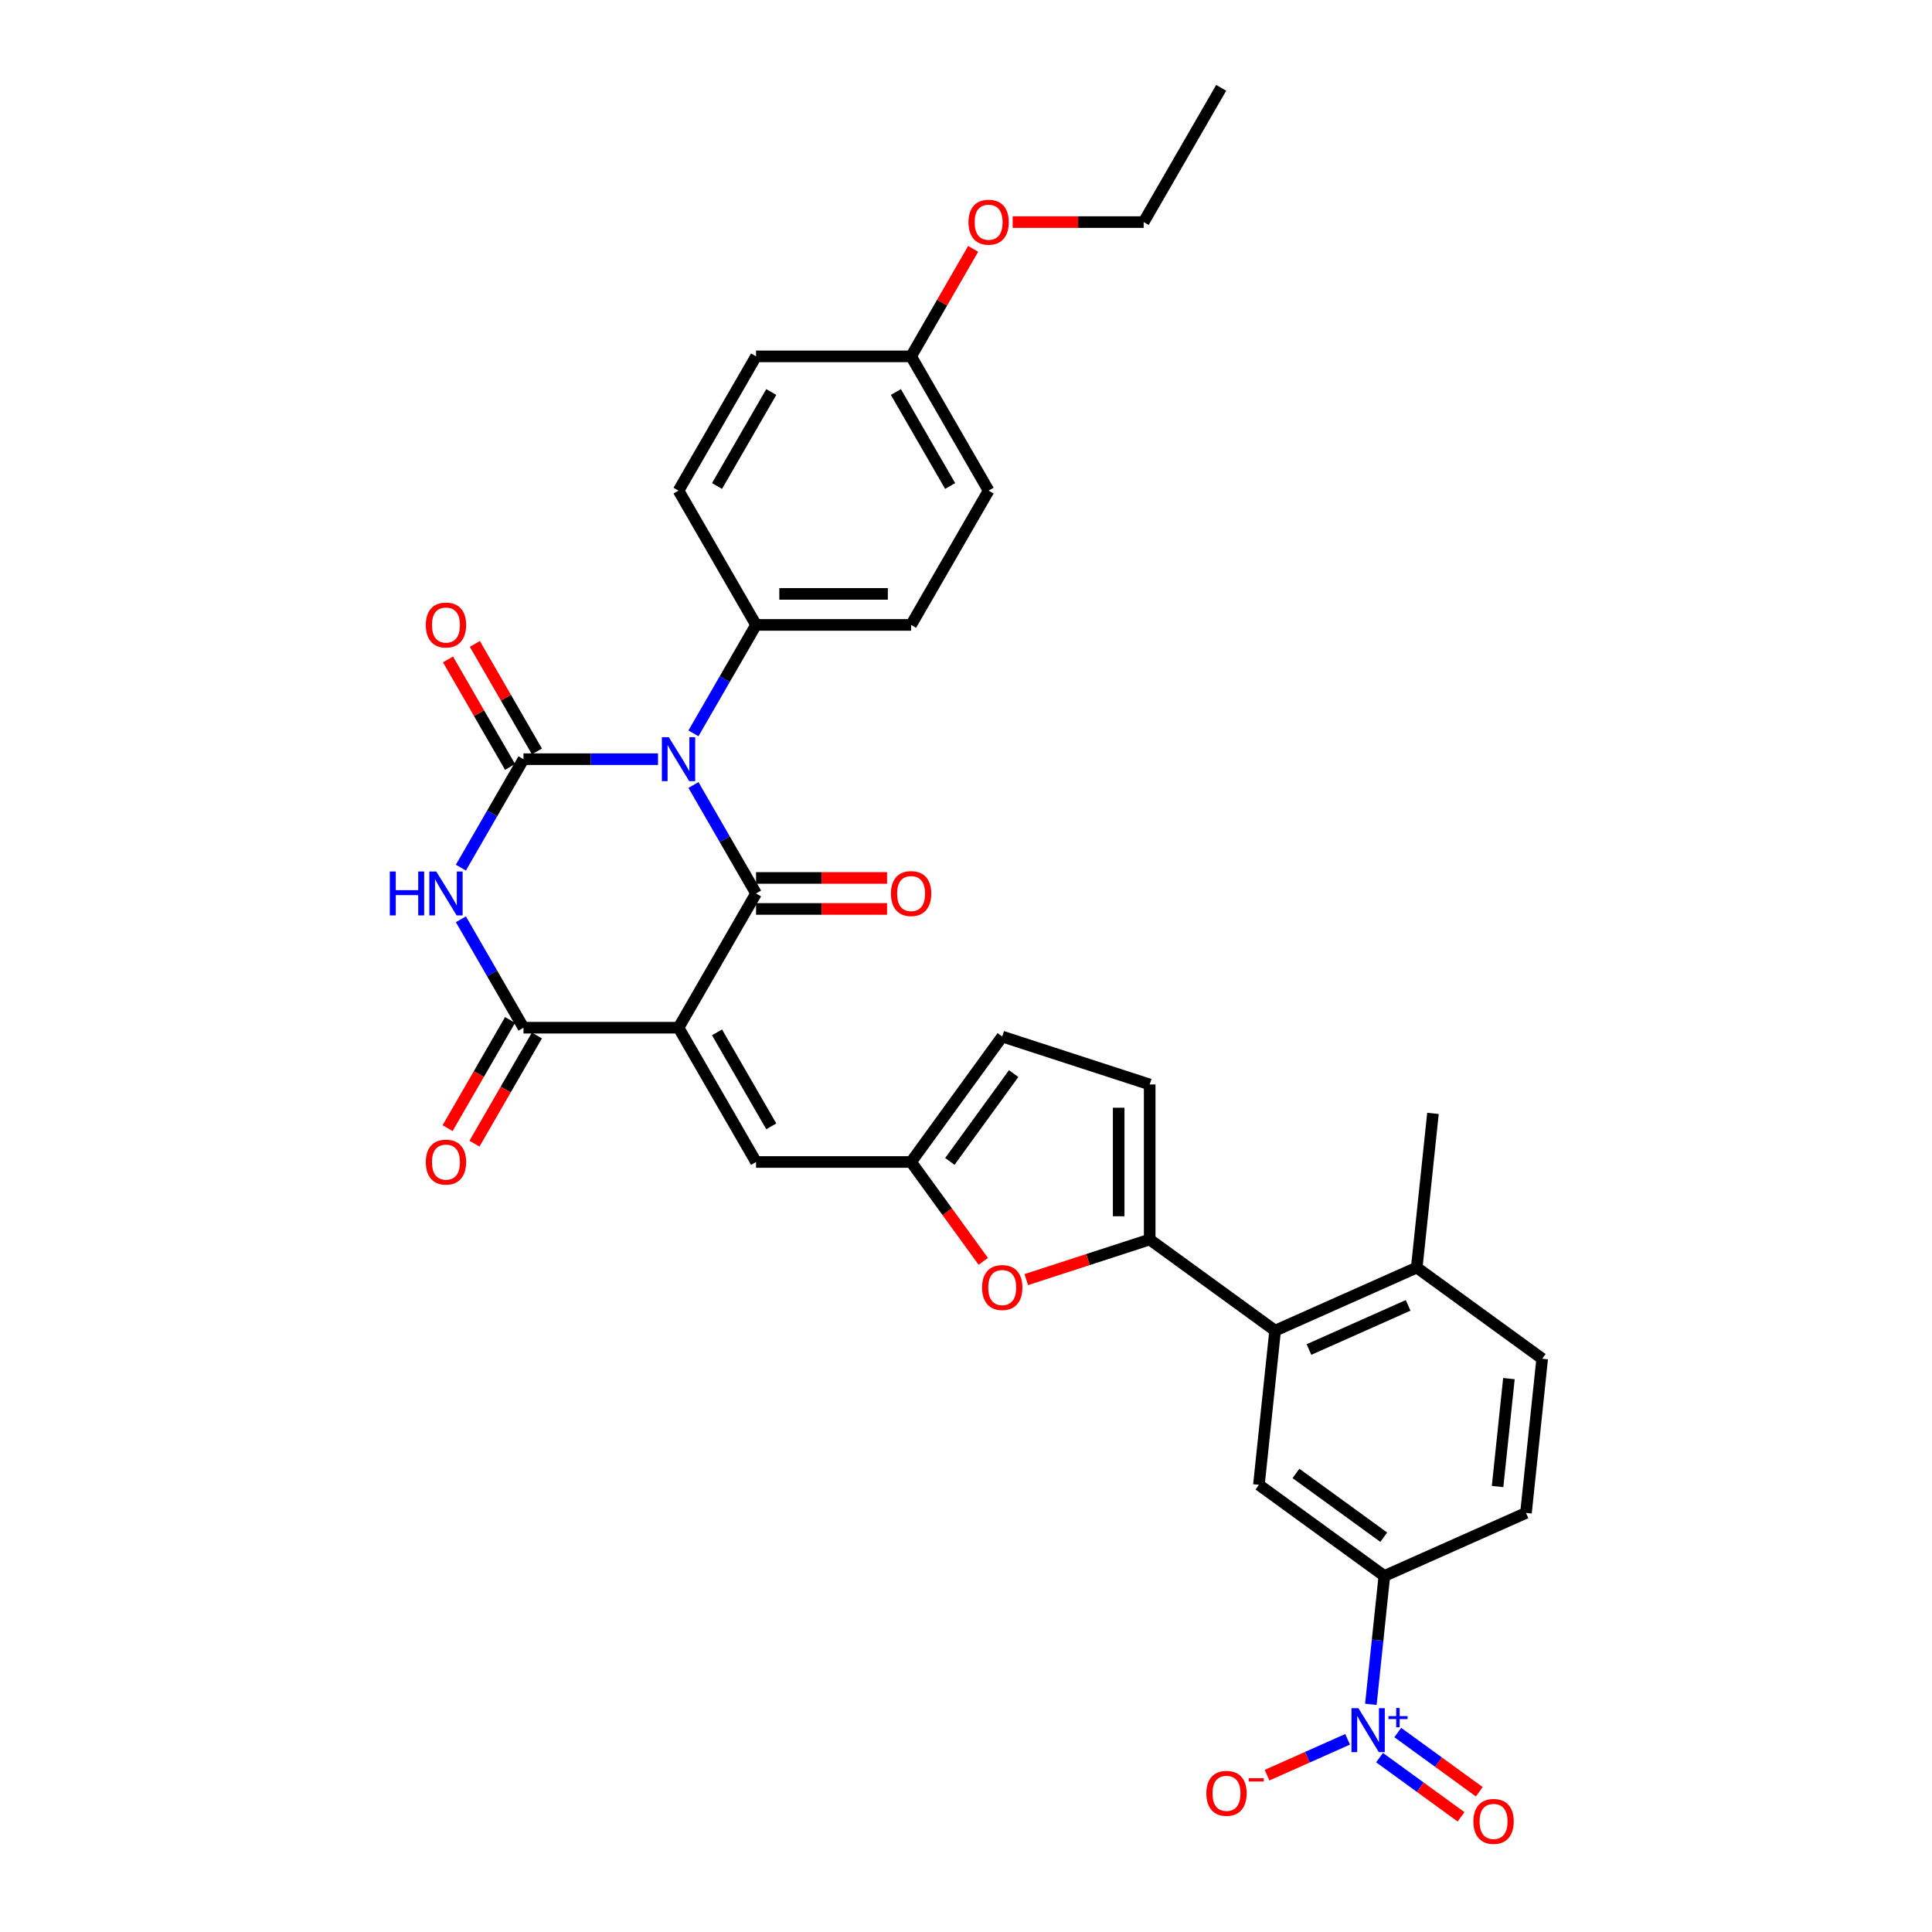 <?xml version='1.0' encoding='iso-8859-1'?>
<svg version='1.1' baseProfile='full'
              xmlns='http://www.w3.org/2000/svg'
                      xmlns:rdkit='http://www.rdkit.org/xml'
                      xmlns:xlink='http://www.w3.org/1999/xlink'
                  xml:space='preserve'
width='1000px' height='1000px' viewBox='0 0 1000 1000'>
<!-- END OF HEADER -->
<rect style='opacity:1.0;fill:#FFFFFF;stroke:none' width='1000' height='1000' x='0' y='0'> </rect>
<path class='bond-1' d='M 358.926,406.318 L 375.129,434.382' style='fill:none;fill-rule:evenodd;stroke:#0000FF;stroke-width:6px;stroke-linecap:butt;stroke-linejoin:miter;stroke-opacity:1' />
<path class='bond-1' d='M 375.129,434.382 L 391.332,462.447' style='fill:none;fill-rule:evenodd;stroke:#000000;stroke-width:6px;stroke-linecap:butt;stroke-linejoin:miter;stroke-opacity:1' />
<path class='bond-2' d='M 340.582,392.948 L 305.77,392.948' style='fill:none;fill-rule:evenodd;stroke:#0000FF;stroke-width:6px;stroke-linecap:butt;stroke-linejoin:miter;stroke-opacity:1' />
<path class='bond-2' d='M 305.77,392.948 L 270.957,392.948' style='fill:none;fill-rule:evenodd;stroke:#000000;stroke-width:6px;stroke-linecap:butt;stroke-linejoin:miter;stroke-opacity:1' />
<path class='bond-14' d='M 358.926,379.579 L 375.129,351.514' style='fill:none;fill-rule:evenodd;stroke:#0000FF;stroke-width:6px;stroke-linecap:butt;stroke-linejoin:miter;stroke-opacity:1' />
<path class='bond-14' d='M 375.129,351.514 L 391.332,323.45' style='fill:none;fill-rule:evenodd;stroke:#000000;stroke-width:6px;stroke-linecap:butt;stroke-linejoin:miter;stroke-opacity:1' />
<path class='bond-0' d='M 351.207,531.946 L 391.332,462.447' style='fill:none;fill-rule:evenodd;stroke:#000000;stroke-width:6px;stroke-linecap:butt;stroke-linejoin:miter;stroke-opacity:1' />
<path class='bond-7' d='M 351.207,531.946 L 391.332,601.444' style='fill:none;fill-rule:evenodd;stroke:#000000;stroke-width:6px;stroke-linecap:butt;stroke-linejoin:miter;stroke-opacity:1' />
<path class='bond-7' d='M 371.126,534.346 L 399.213,582.995' style='fill:none;fill-rule:evenodd;stroke:#000000;stroke-width:6px;stroke-linecap:butt;stroke-linejoin:miter;stroke-opacity:1' />
<path class='bond-34' d='M 351.207,531.946 L 270.957,531.946' style='fill:none;fill-rule:evenodd;stroke:#000000;stroke-width:6px;stroke-linecap:butt;stroke-linejoin:miter;stroke-opacity:1' />
<path class='bond-17' d='M 391.332,470.472 L 425.238,470.472' style='fill:none;fill-rule:evenodd;stroke:#000000;stroke-width:6px;stroke-linecap:butt;stroke-linejoin:miter;stroke-opacity:1' />
<path class='bond-17' d='M 425.238,470.472 L 459.144,470.472' style='fill:none;fill-rule:evenodd;stroke:#FF0000;stroke-width:6px;stroke-linecap:butt;stroke-linejoin:miter;stroke-opacity:1' />
<path class='bond-17' d='M 391.332,454.422 L 425.238,454.422' style='fill:none;fill-rule:evenodd;stroke:#000000;stroke-width:6px;stroke-linecap:butt;stroke-linejoin:miter;stroke-opacity:1' />
<path class='bond-17' d='M 425.238,454.422 L 459.144,454.422' style='fill:none;fill-rule:evenodd;stroke:#FF0000;stroke-width:6px;stroke-linecap:butt;stroke-linejoin:miter;stroke-opacity:1' />
<path class='bond-3' d='M 270.957,392.948 L 254.754,421.013' style='fill:none;fill-rule:evenodd;stroke:#000000;stroke-width:6px;stroke-linecap:butt;stroke-linejoin:miter;stroke-opacity:1' />
<path class='bond-3' d='M 254.754,421.013 L 238.551,449.077' style='fill:none;fill-rule:evenodd;stroke:#0000FF;stroke-width:6px;stroke-linecap:butt;stroke-linejoin:miter;stroke-opacity:1' />
<path class='bond-16' d='M 277.907,388.936 L 261.843,361.112' style='fill:none;fill-rule:evenodd;stroke:#000000;stroke-width:6px;stroke-linecap:butt;stroke-linejoin:miter;stroke-opacity:1' />
<path class='bond-16' d='M 261.843,361.112 L 245.779,333.288' style='fill:none;fill-rule:evenodd;stroke:#FF0000;stroke-width:6px;stroke-linecap:butt;stroke-linejoin:miter;stroke-opacity:1' />
<path class='bond-16' d='M 264.007,396.961 L 247.943,369.137' style='fill:none;fill-rule:evenodd;stroke:#000000;stroke-width:6px;stroke-linecap:butt;stroke-linejoin:miter;stroke-opacity:1' />
<path class='bond-16' d='M 247.943,369.137 L 231.879,341.313' style='fill:none;fill-rule:evenodd;stroke:#FF0000;stroke-width:6px;stroke-linecap:butt;stroke-linejoin:miter;stroke-opacity:1' />
<path class='bond-4' d='M 238.551,475.817 L 254.754,503.881' style='fill:none;fill-rule:evenodd;stroke:#0000FF;stroke-width:6px;stroke-linecap:butt;stroke-linejoin:miter;stroke-opacity:1' />
<path class='bond-4' d='M 254.754,503.881 L 270.957,531.946' style='fill:none;fill-rule:evenodd;stroke:#000000;stroke-width:6px;stroke-linecap:butt;stroke-linejoin:miter;stroke-opacity:1' />
<path class='bond-20' d='M 264.007,527.933 L 247.841,555.934' style='fill:none;fill-rule:evenodd;stroke:#000000;stroke-width:6px;stroke-linecap:butt;stroke-linejoin:miter;stroke-opacity:1' />
<path class='bond-20' d='M 247.841,555.934 L 231.675,583.934' style='fill:none;fill-rule:evenodd;stroke:#FF0000;stroke-width:6px;stroke-linecap:butt;stroke-linejoin:miter;stroke-opacity:1' />
<path class='bond-20' d='M 277.907,535.958 L 261.741,563.959' style='fill:none;fill-rule:evenodd;stroke:#000000;stroke-width:6px;stroke-linecap:butt;stroke-linejoin:miter;stroke-opacity:1' />
<path class='bond-20' d='M 261.741,563.959 L 245.575,591.959' style='fill:none;fill-rule:evenodd;stroke:#FF0000;stroke-width:6px;stroke-linecap:butt;stroke-linejoin:miter;stroke-opacity:1' />
<path class='bond-5' d='M 709.551,882.161 L 713.043,848.94' style='fill:none;fill-rule:evenodd;stroke:#0000FF;stroke-width:6px;stroke-linecap:butt;stroke-linejoin:miter;stroke-opacity:1' />
<path class='bond-5' d='M 713.043,848.94 L 716.534,815.72' style='fill:none;fill-rule:evenodd;stroke:#000000;stroke-width:6px;stroke-linecap:butt;stroke-linejoin:miter;stroke-opacity:1' />
<path class='bond-18' d='M 697.521,900.261 L 676.668,909.545' style='fill:none;fill-rule:evenodd;stroke:#0000FF;stroke-width:6px;stroke-linecap:butt;stroke-linejoin:miter;stroke-opacity:1' />
<path class='bond-18' d='M 676.668,909.545 L 655.816,918.829' style='fill:none;fill-rule:evenodd;stroke:#FF0000;stroke-width:6px;stroke-linecap:butt;stroke-linejoin:miter;stroke-opacity:1' />
<path class='bond-19' d='M 714.054,909.743 L 735.148,925.068' style='fill:none;fill-rule:evenodd;stroke:#0000FF;stroke-width:6px;stroke-linecap:butt;stroke-linejoin:miter;stroke-opacity:1' />
<path class='bond-19' d='M 735.148,925.068 L 756.242,940.394' style='fill:none;fill-rule:evenodd;stroke:#FF0000;stroke-width:6px;stroke-linecap:butt;stroke-linejoin:miter;stroke-opacity:1' />
<path class='bond-19' d='M 723.488,896.758 L 744.582,912.084' style='fill:none;fill-rule:evenodd;stroke:#0000FF;stroke-width:6px;stroke-linecap:butt;stroke-linejoin:miter;stroke-opacity:1' />
<path class='bond-19' d='M 744.582,912.084 L 765.676,927.409' style='fill:none;fill-rule:evenodd;stroke:#FF0000;stroke-width:6px;stroke-linecap:butt;stroke-linejoin:miter;stroke-opacity:1' />
<path class='bond-6' d='M 595.075,641.57 L 563.133,651.948' style='fill:none;fill-rule:evenodd;stroke:#000000;stroke-width:6px;stroke-linecap:butt;stroke-linejoin:miter;stroke-opacity:1' />
<path class='bond-6' d='M 563.133,651.948 L 531.191,662.327' style='fill:none;fill-rule:evenodd;stroke:#FF0000;stroke-width:6px;stroke-linecap:butt;stroke-linejoin:miter;stroke-opacity:1' />
<path class='bond-8' d='M 595.075,641.57 L 659.999,688.739' style='fill:none;fill-rule:evenodd;stroke:#000000;stroke-width:6px;stroke-linecap:butt;stroke-linejoin:miter;stroke-opacity:1' />
<path class='bond-35' d='M 595.075,641.57 L 595.075,561.319' style='fill:none;fill-rule:evenodd;stroke:#000000;stroke-width:6px;stroke-linecap:butt;stroke-linejoin:miter;stroke-opacity:1' />
<path class='bond-35' d='M 579.025,629.532 L 579.025,573.357' style='fill:none;fill-rule:evenodd;stroke:#000000;stroke-width:6px;stroke-linecap:butt;stroke-linejoin:miter;stroke-opacity:1' />
<path class='bond-10' d='M 391.332,601.444 L 471.583,601.444' style='fill:none;fill-rule:evenodd;stroke:#000000;stroke-width:6px;stroke-linecap:butt;stroke-linejoin:miter;stroke-opacity:1' />
<path class='bond-12' d='M 659.999,688.739 L 651.61,768.55' style='fill:none;fill-rule:evenodd;stroke:#000000;stroke-width:6px;stroke-linecap:butt;stroke-linejoin:miter;stroke-opacity:1' />
<path class='bond-21' d='M 659.999,688.739 L 733.311,656.099' style='fill:none;fill-rule:evenodd;stroke:#000000;stroke-width:6px;stroke-linecap:butt;stroke-linejoin:miter;stroke-opacity:1' />
<path class='bond-21' d='M 677.524,698.506 L 728.842,675.657' style='fill:none;fill-rule:evenodd;stroke:#000000;stroke-width:6px;stroke-linecap:butt;stroke-linejoin:miter;stroke-opacity:1' />
<path class='bond-9' d='M 508.946,652.87 L 490.264,627.157' style='fill:none;fill-rule:evenodd;stroke:#FF0000;stroke-width:6px;stroke-linecap:butt;stroke-linejoin:miter;stroke-opacity:1' />
<path class='bond-9' d='M 490.264,627.157 L 471.583,601.444' style='fill:none;fill-rule:evenodd;stroke:#000000;stroke-width:6px;stroke-linecap:butt;stroke-linejoin:miter;stroke-opacity:1' />
<path class='bond-15' d='M 471.583,601.444 L 518.752,536.521' style='fill:none;fill-rule:evenodd;stroke:#000000;stroke-width:6px;stroke-linecap:butt;stroke-linejoin:miter;stroke-opacity:1' />
<path class='bond-15' d='M 491.643,601.14 L 524.662,555.693' style='fill:none;fill-rule:evenodd;stroke:#000000;stroke-width:6px;stroke-linecap:butt;stroke-linejoin:miter;stroke-opacity:1' />
<path class='bond-11' d='M 716.534,815.72 L 651.61,768.55' style='fill:none;fill-rule:evenodd;stroke:#000000;stroke-width:6px;stroke-linecap:butt;stroke-linejoin:miter;stroke-opacity:1' />
<path class='bond-11' d='M 716.23,795.66 L 670.783,762.641' style='fill:none;fill-rule:evenodd;stroke:#000000;stroke-width:6px;stroke-linecap:butt;stroke-linejoin:miter;stroke-opacity:1' />
<path class='bond-36' d='M 716.534,815.72 L 789.846,783.079' style='fill:none;fill-rule:evenodd;stroke:#000000;stroke-width:6px;stroke-linecap:butt;stroke-linejoin:miter;stroke-opacity:1' />
<path class='bond-13' d='M 595.075,561.319 L 518.752,536.521' style='fill:none;fill-rule:evenodd;stroke:#000000;stroke-width:6px;stroke-linecap:butt;stroke-linejoin:miter;stroke-opacity:1' />
<path class='bond-24' d='M 391.332,323.45 L 471.583,323.45' style='fill:none;fill-rule:evenodd;stroke:#000000;stroke-width:6px;stroke-linecap:butt;stroke-linejoin:miter;stroke-opacity:1' />
<path class='bond-24' d='M 403.37,307.399 L 459.545,307.399' style='fill:none;fill-rule:evenodd;stroke:#000000;stroke-width:6px;stroke-linecap:butt;stroke-linejoin:miter;stroke-opacity:1' />
<path class='bond-25' d='M 391.332,323.45 L 351.207,253.951' style='fill:none;fill-rule:evenodd;stroke:#000000;stroke-width:6px;stroke-linecap:butt;stroke-linejoin:miter;stroke-opacity:1' />
<path class='bond-23' d='M 733.311,656.099 L 798.235,703.269' style='fill:none;fill-rule:evenodd;stroke:#000000;stroke-width:6px;stroke-linecap:butt;stroke-linejoin:miter;stroke-opacity:1' />
<path class='bond-30' d='M 733.311,656.099 L 741.699,576.288' style='fill:none;fill-rule:evenodd;stroke:#000000;stroke-width:6px;stroke-linecap:butt;stroke-linejoin:miter;stroke-opacity:1' />
<path class='bond-22' d='M 789.846,783.079 L 798.235,703.269' style='fill:none;fill-rule:evenodd;stroke:#000000;stroke-width:6px;stroke-linecap:butt;stroke-linejoin:miter;stroke-opacity:1' />
<path class='bond-22' d='M 775.142,769.43 L 781.014,713.563' style='fill:none;fill-rule:evenodd;stroke:#000000;stroke-width:6px;stroke-linecap:butt;stroke-linejoin:miter;stroke-opacity:1' />
<path class='bond-27' d='M 471.583,323.45 L 511.708,253.951' style='fill:none;fill-rule:evenodd;stroke:#000000;stroke-width:6px;stroke-linecap:butt;stroke-linejoin:miter;stroke-opacity:1' />
<path class='bond-28' d='M 351.207,253.951 L 391.332,184.452' style='fill:none;fill-rule:evenodd;stroke:#000000;stroke-width:6px;stroke-linecap:butt;stroke-linejoin:miter;stroke-opacity:1' />
<path class='bond-28' d='M 371.126,251.551 L 399.213,202.902' style='fill:none;fill-rule:evenodd;stroke:#000000;stroke-width:6px;stroke-linecap:butt;stroke-linejoin:miter;stroke-opacity:1' />
<path class='bond-26' d='M 471.583,184.452 L 391.332,184.452' style='fill:none;fill-rule:evenodd;stroke:#000000;stroke-width:6px;stroke-linecap:butt;stroke-linejoin:miter;stroke-opacity:1' />
<path class='bond-29' d='M 471.583,184.452 L 487.647,156.628' style='fill:none;fill-rule:evenodd;stroke:#000000;stroke-width:6px;stroke-linecap:butt;stroke-linejoin:miter;stroke-opacity:1' />
<path class='bond-29' d='M 487.647,156.628 L 503.711,128.804' style='fill:none;fill-rule:evenodd;stroke:#FF0000;stroke-width:6px;stroke-linecap:butt;stroke-linejoin:miter;stroke-opacity:1' />
<path class='bond-33' d='M 471.583,184.452 L 511.708,253.951' style='fill:none;fill-rule:evenodd;stroke:#000000;stroke-width:6px;stroke-linecap:butt;stroke-linejoin:miter;stroke-opacity:1' />
<path class='bond-33' d='M 463.702,202.902 L 491.789,251.551' style='fill:none;fill-rule:evenodd;stroke:#000000;stroke-width:6px;stroke-linecap:butt;stroke-linejoin:miter;stroke-opacity:1' />
<path class='bond-31' d='M 524.146,114.953 L 558.052,114.953' style='fill:none;fill-rule:evenodd;stroke:#FF0000;stroke-width:6px;stroke-linecap:butt;stroke-linejoin:miter;stroke-opacity:1' />
<path class='bond-31' d='M 558.052,114.953 L 591.958,114.953' style='fill:none;fill-rule:evenodd;stroke:#000000;stroke-width:6px;stroke-linecap:butt;stroke-linejoin:miter;stroke-opacity:1' />
<path class='bond-32' d='M 591.958,114.953 L 632.083,45.455' style='fill:none;fill-rule:evenodd;stroke:#000000;stroke-width:6px;stroke-linecap:butt;stroke-linejoin:miter;stroke-opacity:1' />
<path  class='atom-0' d='M 346.184 381.585
L 353.631 393.622
Q 354.369 394.81, 355.557 396.961
Q 356.744 399.111, 356.809 399.24
L 356.809 381.585
L 359.826 381.585
L 359.826 404.312
L 356.712 404.312
L 348.719 391.151
Q 347.789 389.61, 346.793 387.844
Q 345.83 386.079, 345.542 385.533
L 345.542 404.312
L 342.588 404.312
L 342.588 381.585
L 346.184 381.585
' fill='#0000FF'/>
<path  class='atom-4' d='M 201.765 451.084
L 204.847 451.084
L 204.847 460.746
L 216.467 460.746
L 216.467 451.084
L 219.549 451.084
L 219.549 473.81
L 216.467 473.81
L 216.467 463.314
L 204.847 463.314
L 204.847 473.81
L 201.765 473.81
L 201.765 451.084
' fill='#0000FF'/>
<path  class='atom-4' d='M 225.808 451.084
L 233.255 463.121
Q 233.994 464.309, 235.181 466.459
Q 236.369 468.61, 236.433 468.739
L 236.433 451.084
L 239.451 451.084
L 239.451 473.81
L 236.337 473.81
L 228.344 460.649
Q 227.413 459.109, 226.418 457.343
Q 225.455 455.578, 225.166 455.032
L 225.166 473.81
L 222.213 473.81
L 222.213 451.084
L 225.808 451.084
' fill='#0000FF'/>
<path  class='atom-6' d='M 703.122 884.167
L 710.569 896.205
Q 711.308 897.392, 712.495 899.543
Q 713.683 901.694, 713.747 901.822
L 713.747 884.167
L 716.765 884.167
L 716.765 906.894
L 713.651 906.894
L 705.658 893.733
Q 704.727 892.192, 703.732 890.427
Q 702.769 888.661, 702.48 888.115
L 702.48 906.894
L 699.527 906.894
L 699.527 884.167
L 703.122 884.167
' fill='#0000FF'/>
<path  class='atom-6' d='M 718.671 888.264
L 722.675 888.264
L 722.675 884.048
L 724.455 884.048
L 724.455 888.264
L 728.565 888.264
L 728.565 889.789
L 724.455 889.789
L 724.455 894.026
L 722.675 894.026
L 722.675 889.789
L 718.671 889.789
L 718.671 888.264
' fill='#0000FF'/>
<path  class='atom-10' d='M 508.32 666.432
Q 508.32 660.975, 511.016 657.926
Q 513.713 654.876, 518.752 654.876
Q 523.792 654.876, 526.489 657.926
Q 529.185 660.975, 529.185 666.432
Q 529.185 671.954, 526.456 675.099
Q 523.728 678.213, 518.752 678.213
Q 513.745 678.213, 511.016 675.099
Q 508.32 671.986, 508.32 666.432
M 518.752 675.645
Q 522.219 675.645, 524.081 673.334
Q 525.975 670.991, 525.975 666.432
Q 525.975 661.971, 524.081 659.724
Q 522.219 657.444, 518.752 657.444
Q 515.286 657.444, 513.392 659.691
Q 511.53 661.938, 511.53 666.432
Q 511.53 671.023, 513.392 673.334
Q 515.286 675.645, 518.752 675.645
' fill='#FF0000'/>
<path  class='atom-17' d='M 220.399 323.514
Q 220.399 318.057, 223.096 315.007
Q 225.792 311.958, 230.832 311.958
Q 235.872 311.958, 238.568 315.007
Q 241.264 318.057, 241.264 323.514
Q 241.264 329.035, 238.536 332.181
Q 235.807 335.294, 230.832 335.294
Q 225.824 335.294, 223.096 332.181
Q 220.399 329.067, 220.399 323.514
M 230.832 332.726
Q 234.299 332.726, 236.16 330.415
Q 238.054 328.072, 238.054 323.514
Q 238.054 319.052, 236.16 316.805
Q 234.299 314.526, 230.832 314.526
Q 227.365 314.526, 225.471 316.773
Q 223.609 319.02, 223.609 323.514
Q 223.609 328.104, 225.471 330.415
Q 227.365 332.726, 230.832 332.726
' fill='#FF0000'/>
<path  class='atom-18' d='M 461.15 462.511
Q 461.15 457.054, 463.846 454.005
Q 466.543 450.955, 471.583 450.955
Q 476.622 450.955, 479.319 454.005
Q 482.015 457.054, 482.015 462.511
Q 482.015 468.032, 479.287 471.178
Q 476.558 474.292, 471.583 474.292
Q 466.575 474.292, 463.846 471.178
Q 461.15 468.065, 461.15 462.511
M 471.583 471.724
Q 475.049 471.724, 476.911 469.413
Q 478.805 467.069, 478.805 462.511
Q 478.805 458.049, 476.911 455.802
Q 475.049 453.523, 471.583 453.523
Q 468.116 453.523, 466.222 455.77
Q 464.36 458.017, 464.36 462.511
Q 464.36 467.102, 466.222 469.413
Q 468.116 471.724, 471.583 471.724
' fill='#FF0000'/>
<path  class='atom-19' d='M 624.401 928.236
Q 624.401 922.779, 627.097 919.729
Q 629.794 916.679, 634.833 916.679
Q 639.873 916.679, 642.57 919.729
Q 645.266 922.779, 645.266 928.236
Q 645.266 933.757, 642.537 936.903
Q 639.809 940.016, 634.833 940.016
Q 629.826 940.016, 627.097 936.903
Q 624.401 933.789, 624.401 928.236
M 634.833 937.448
Q 638.3 937.448, 640.162 935.137
Q 642.056 932.794, 642.056 928.236
Q 642.056 923.774, 640.162 921.527
Q 638.3 919.248, 634.833 919.248
Q 631.367 919.248, 629.473 921.495
Q 627.611 923.742, 627.611 928.236
Q 627.611 932.826, 629.473 935.137
Q 631.367 937.448, 634.833 937.448
' fill='#FF0000'/>
<path  class='atom-19' d='M 646.325 920.389
L 654.101 920.389
L 654.101 922.084
L 646.325 922.084
L 646.325 920.389
' fill='#FF0000'/>
<path  class='atom-20' d='M 762.637 942.765
Q 762.637 937.308, 765.333 934.258
Q 768.03 931.209, 773.069 931.209
Q 778.109 931.209, 780.806 934.258
Q 783.502 937.308, 783.502 942.765
Q 783.502 948.286, 780.774 951.432
Q 778.045 954.545, 773.069 954.545
Q 768.062 954.545, 765.333 951.432
Q 762.637 948.318, 762.637 942.765
M 773.069 951.977
Q 776.536 951.977, 778.398 949.666
Q 780.292 947.323, 780.292 942.765
Q 780.292 938.303, 778.398 936.056
Q 776.536 933.777, 773.069 933.777
Q 769.603 933.777, 767.709 936.024
Q 765.847 938.271, 765.847 942.765
Q 765.847 947.355, 767.709 949.666
Q 769.603 951.977, 773.069 951.977
' fill='#FF0000'/>
<path  class='atom-21' d='M 220.399 601.509
Q 220.399 596.052, 223.096 593.002
Q 225.792 589.953, 230.832 589.953
Q 235.872 589.953, 238.568 593.002
Q 241.264 596.052, 241.264 601.509
Q 241.264 607.03, 238.536 610.176
Q 235.807 613.289, 230.832 613.289
Q 225.824 613.289, 223.096 610.176
Q 220.399 607.062, 220.399 601.509
M 230.832 610.721
Q 234.299 610.721, 236.16 608.41
Q 238.054 606.067, 238.054 601.509
Q 238.054 597.047, 236.16 594.8
Q 234.299 592.521, 230.832 592.521
Q 227.365 592.521, 225.471 594.768
Q 223.609 597.015, 223.609 601.509
Q 223.609 606.099, 225.471 608.41
Q 227.365 610.721, 230.832 610.721
' fill='#FF0000'/>
<path  class='atom-30' d='M 501.275 115.017
Q 501.275 109.56, 503.972 106.511
Q 506.668 103.461, 511.708 103.461
Q 516.747 103.461, 519.444 106.511
Q 522.14 109.56, 522.14 115.017
Q 522.14 120.539, 519.412 123.685
Q 516.683 126.798, 511.708 126.798
Q 506.7 126.798, 503.972 123.685
Q 501.275 120.571, 501.275 115.017
M 511.708 124.23
Q 515.174 124.23, 517.036 121.919
Q 518.93 119.576, 518.93 115.017
Q 518.93 110.556, 517.036 108.309
Q 515.174 106.029, 511.708 106.029
Q 508.241 106.029, 506.347 108.276
Q 504.485 110.523, 504.485 115.017
Q 504.485 119.608, 506.347 121.919
Q 508.241 124.23, 511.708 124.23
' fill='#FF0000'/>
</svg>
